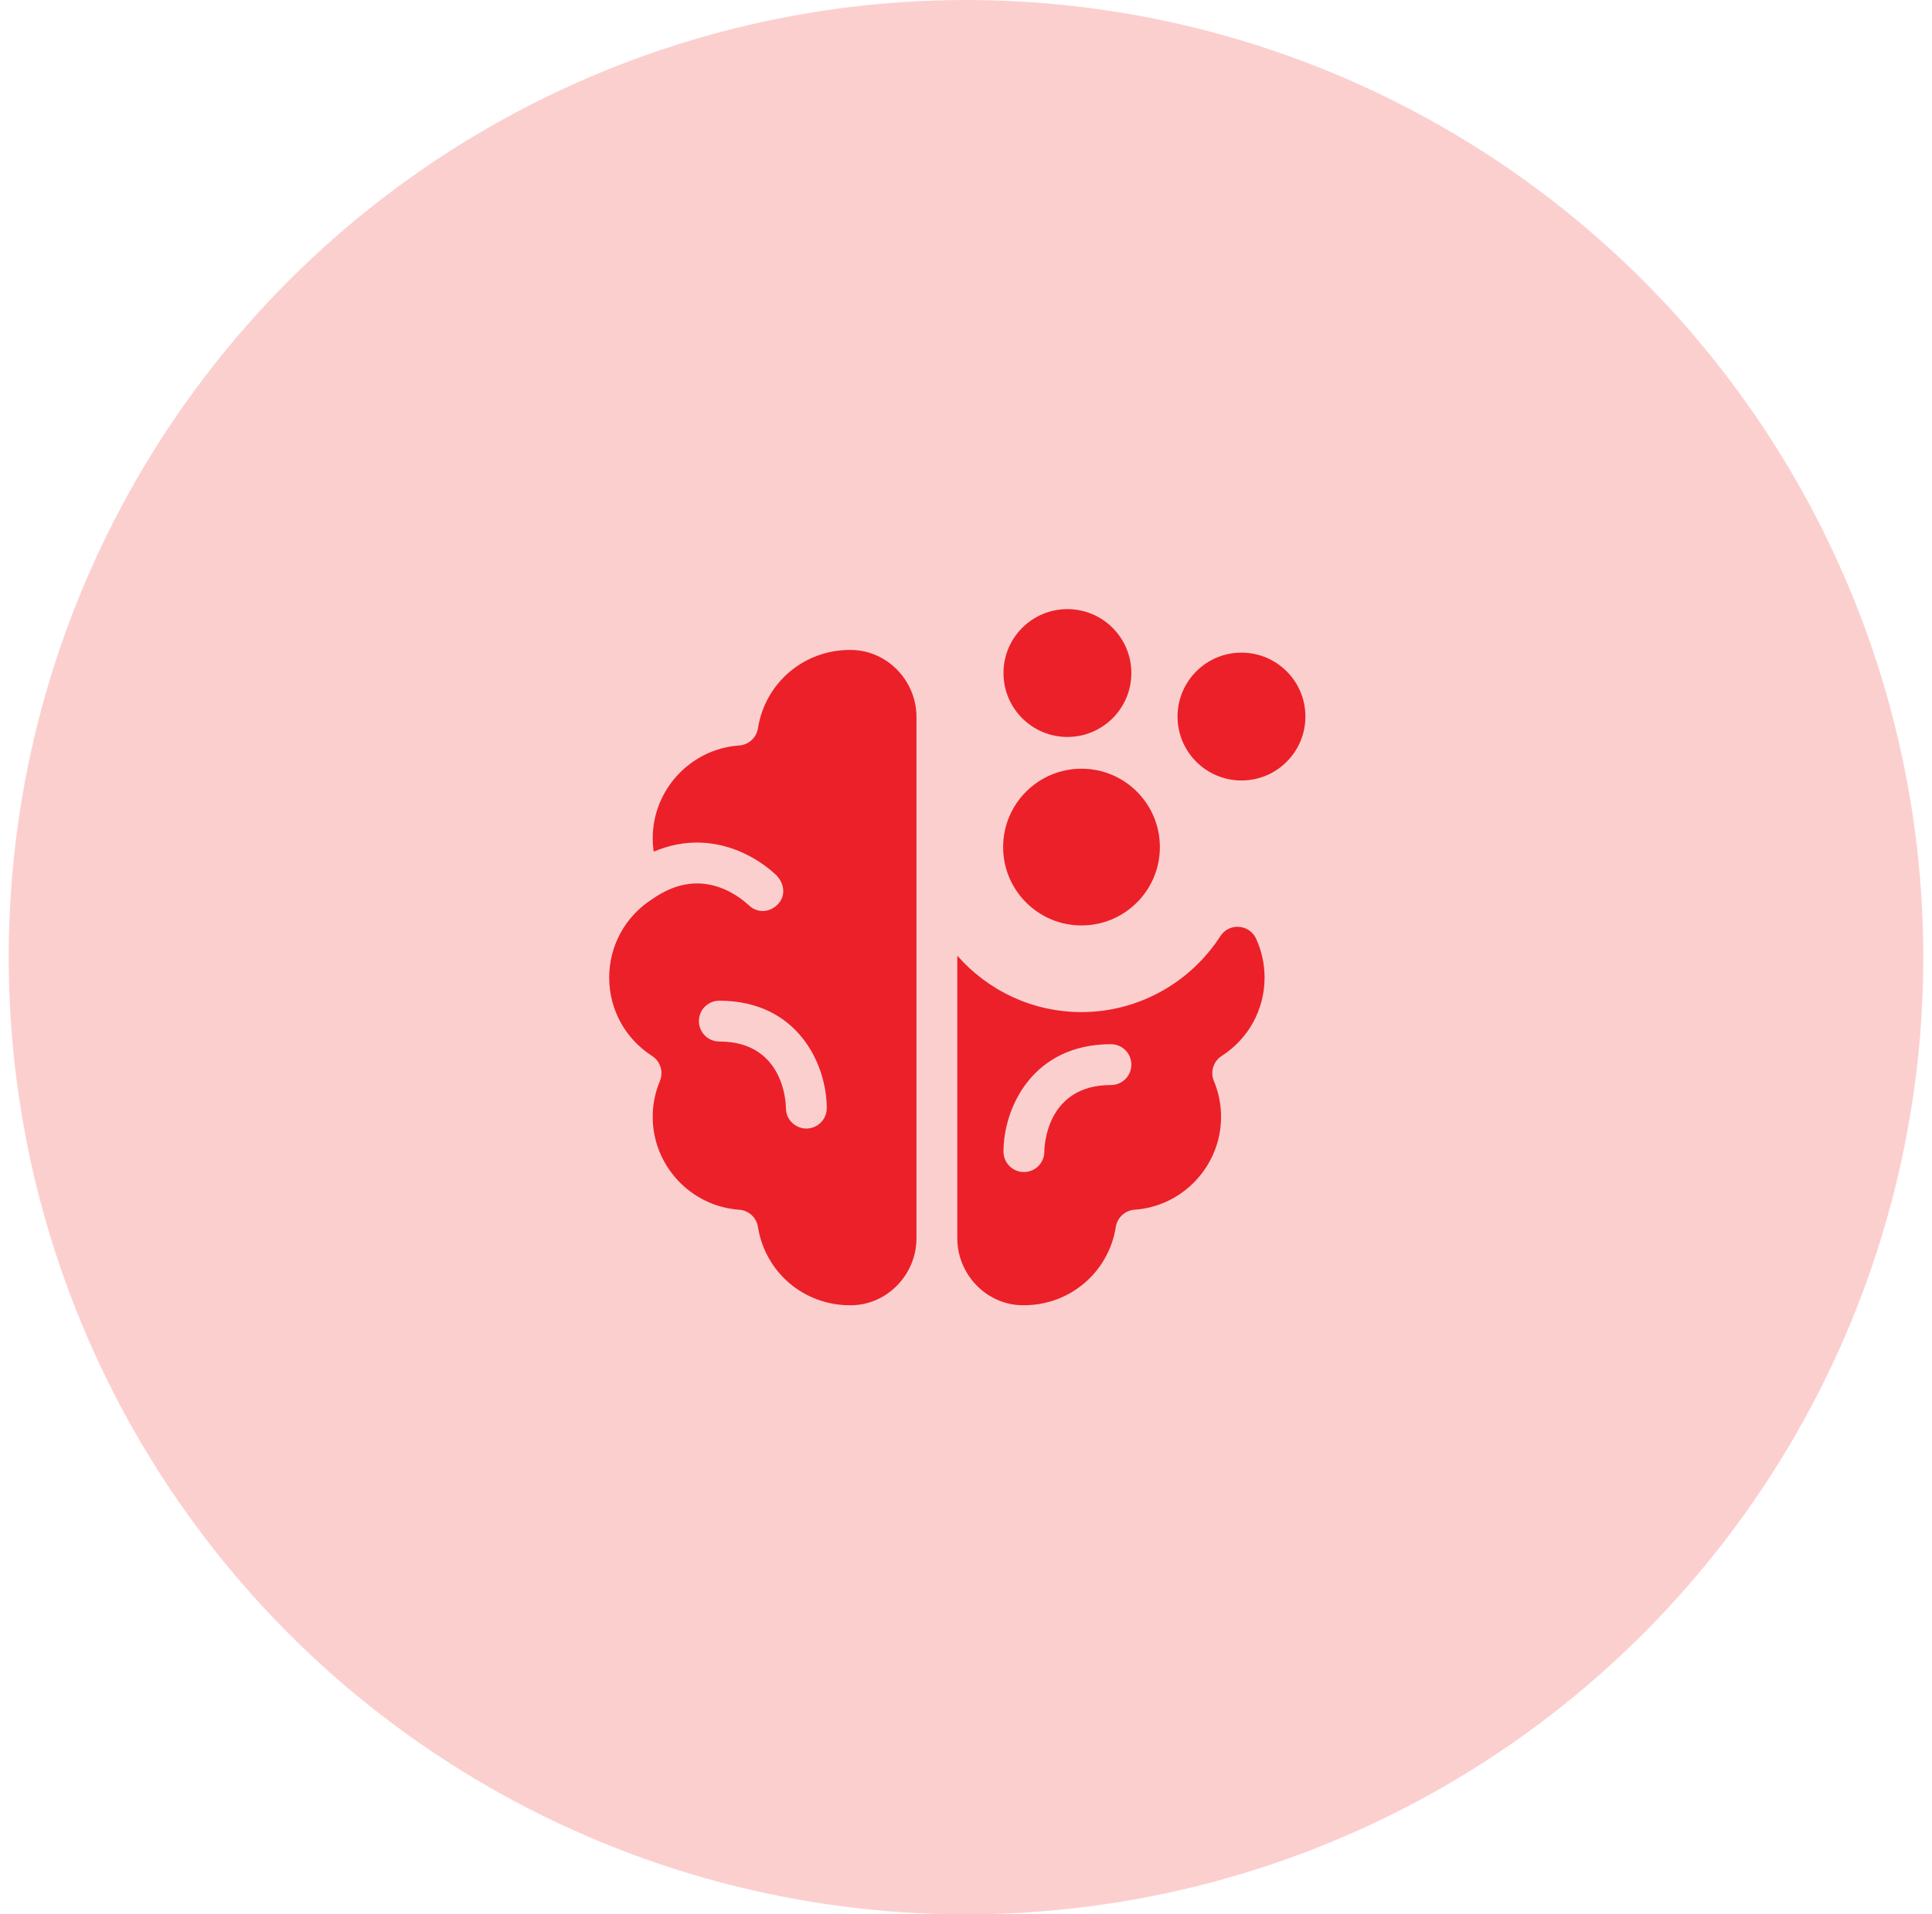 <svg xmlns="http://www.w3.org/2000/svg" width="111" height="110" viewBox="0 0 111 110" fill="none"><circle cx="55.5" cy="55" r="55" fill="#FCCFCF"></circle><g clip-path="url(#clip0_9_71)"><path d="M72.166 53.937C71.779 53.096 70.616 53.012 70.115 53.79C68.406 56.439 65.427 58.155 62.136 58.155C59.294 58.155 56.739 56.898 55 54.911V71.15C55 73.214 56.648 74.941 58.672 74.998C58.724 74.999 58.776 75 58.827 75C61.473 75 63.694 73.106 64.108 70.497C64.194 69.958 64.64 69.549 65.185 69.511C67.971 69.316 70.154 66.973 70.154 64.178C70.154 63.463 70.015 62.77 69.742 62.115C69.522 61.59 69.711 60.983 70.19 60.676C71.733 59.685 72.654 58.002 72.654 56.173C72.654 55.386 72.483 54.626 72.166 53.937ZM63.827 62.346C60.044 62.346 60 66.017 60 66.173C60 66.821 59.475 67.346 58.827 67.346C58.179 67.346 57.654 66.821 57.654 66.173C57.654 63.692 59.298 60 63.827 60C64.475 60 65 60.525 65 61.173C65 61.821 64.475 62.346 63.827 62.346Z" fill="#EC2028"></path><path d="M48.981 37.348C48.93 37.347 48.879 37.346 48.827 37.346C46.181 37.346 43.959 39.24 43.546 41.849C43.46 42.388 43.014 42.797 42.469 42.835C39.683 43.03 37.5 45.373 37.5 48.168C37.5 48.428 37.519 48.685 37.555 48.939C39.422 48.137 41.065 48.387 42.2 48.805C43.672 49.346 44.575 50.259 44.674 50.361L44.667 50.368C44.864 50.58 44.986 50.864 45 51.173C45.028 51.806 44.441 52.346 43.827 52.346C43.489 52.346 43.196 52.203 42.987 51.978L42.98 51.985C42.979 51.984 42.328 51.331 41.316 50.98C40.049 50.541 38.765 50.764 37.501 51.646C37.495 51.65 37.489 51.653 37.484 51.656C37.477 51.661 37.471 51.666 37.464 51.67C35.921 52.661 35 54.344 35 56.173C35 58.002 35.921 59.685 37.464 60.676C37.943 60.983 38.132 61.59 37.912 62.115C37.639 62.769 37.5 63.463 37.5 64.178C37.5 66.973 39.683 69.316 42.469 69.511C43.014 69.549 43.46 69.958 43.546 70.497C43.96 73.106 46.181 75 48.827 75C48.879 75 48.93 74.999 48.982 74.998C51.007 74.941 52.654 73.214 52.654 71.15V41.196C52.654 39.132 51.007 37.406 48.981 37.348ZM46.327 64.846C45.679 64.846 45.154 64.321 45.154 63.673C45.154 63.517 45.11 59.846 41.327 59.846C40.679 59.846 40.154 59.321 40.154 58.673C40.154 58.025 40.679 57.5 41.327 57.5C45.856 57.5 47.5 61.192 47.5 63.673C47.5 64.321 46.975 64.846 46.327 64.846Z" fill="#EC2028"></path><path d="M62.136 53.176C64.623 53.176 66.639 51.16 66.639 48.673C66.639 46.186 64.623 44.17 62.136 44.17C59.649 44.17 57.633 46.186 57.633 48.673C57.633 51.16 59.649 53.176 62.136 53.176Z" fill="#EC2028"></path><path d="M71.327 44.846C73.356 44.846 75 43.202 75 41.173C75 39.145 73.356 37.5 71.327 37.5C69.298 37.5 67.654 39.145 67.654 41.173C67.654 43.202 69.298 44.846 71.327 44.846Z" fill="#EC2028"></path><path d="M61.327 42.346C63.355 42.346 65 40.702 65 38.673C65 36.645 63.355 35 61.327 35C59.298 35 57.654 36.645 57.654 38.673C57.654 40.702 59.298 42.346 61.327 42.346Z" fill="#EC2028"></path></g><defs><clipPath id="clip0_9_71"><rect width="40" height="40" fill="white" transform="translate(35 35)"></rect></clipPath></defs></svg>